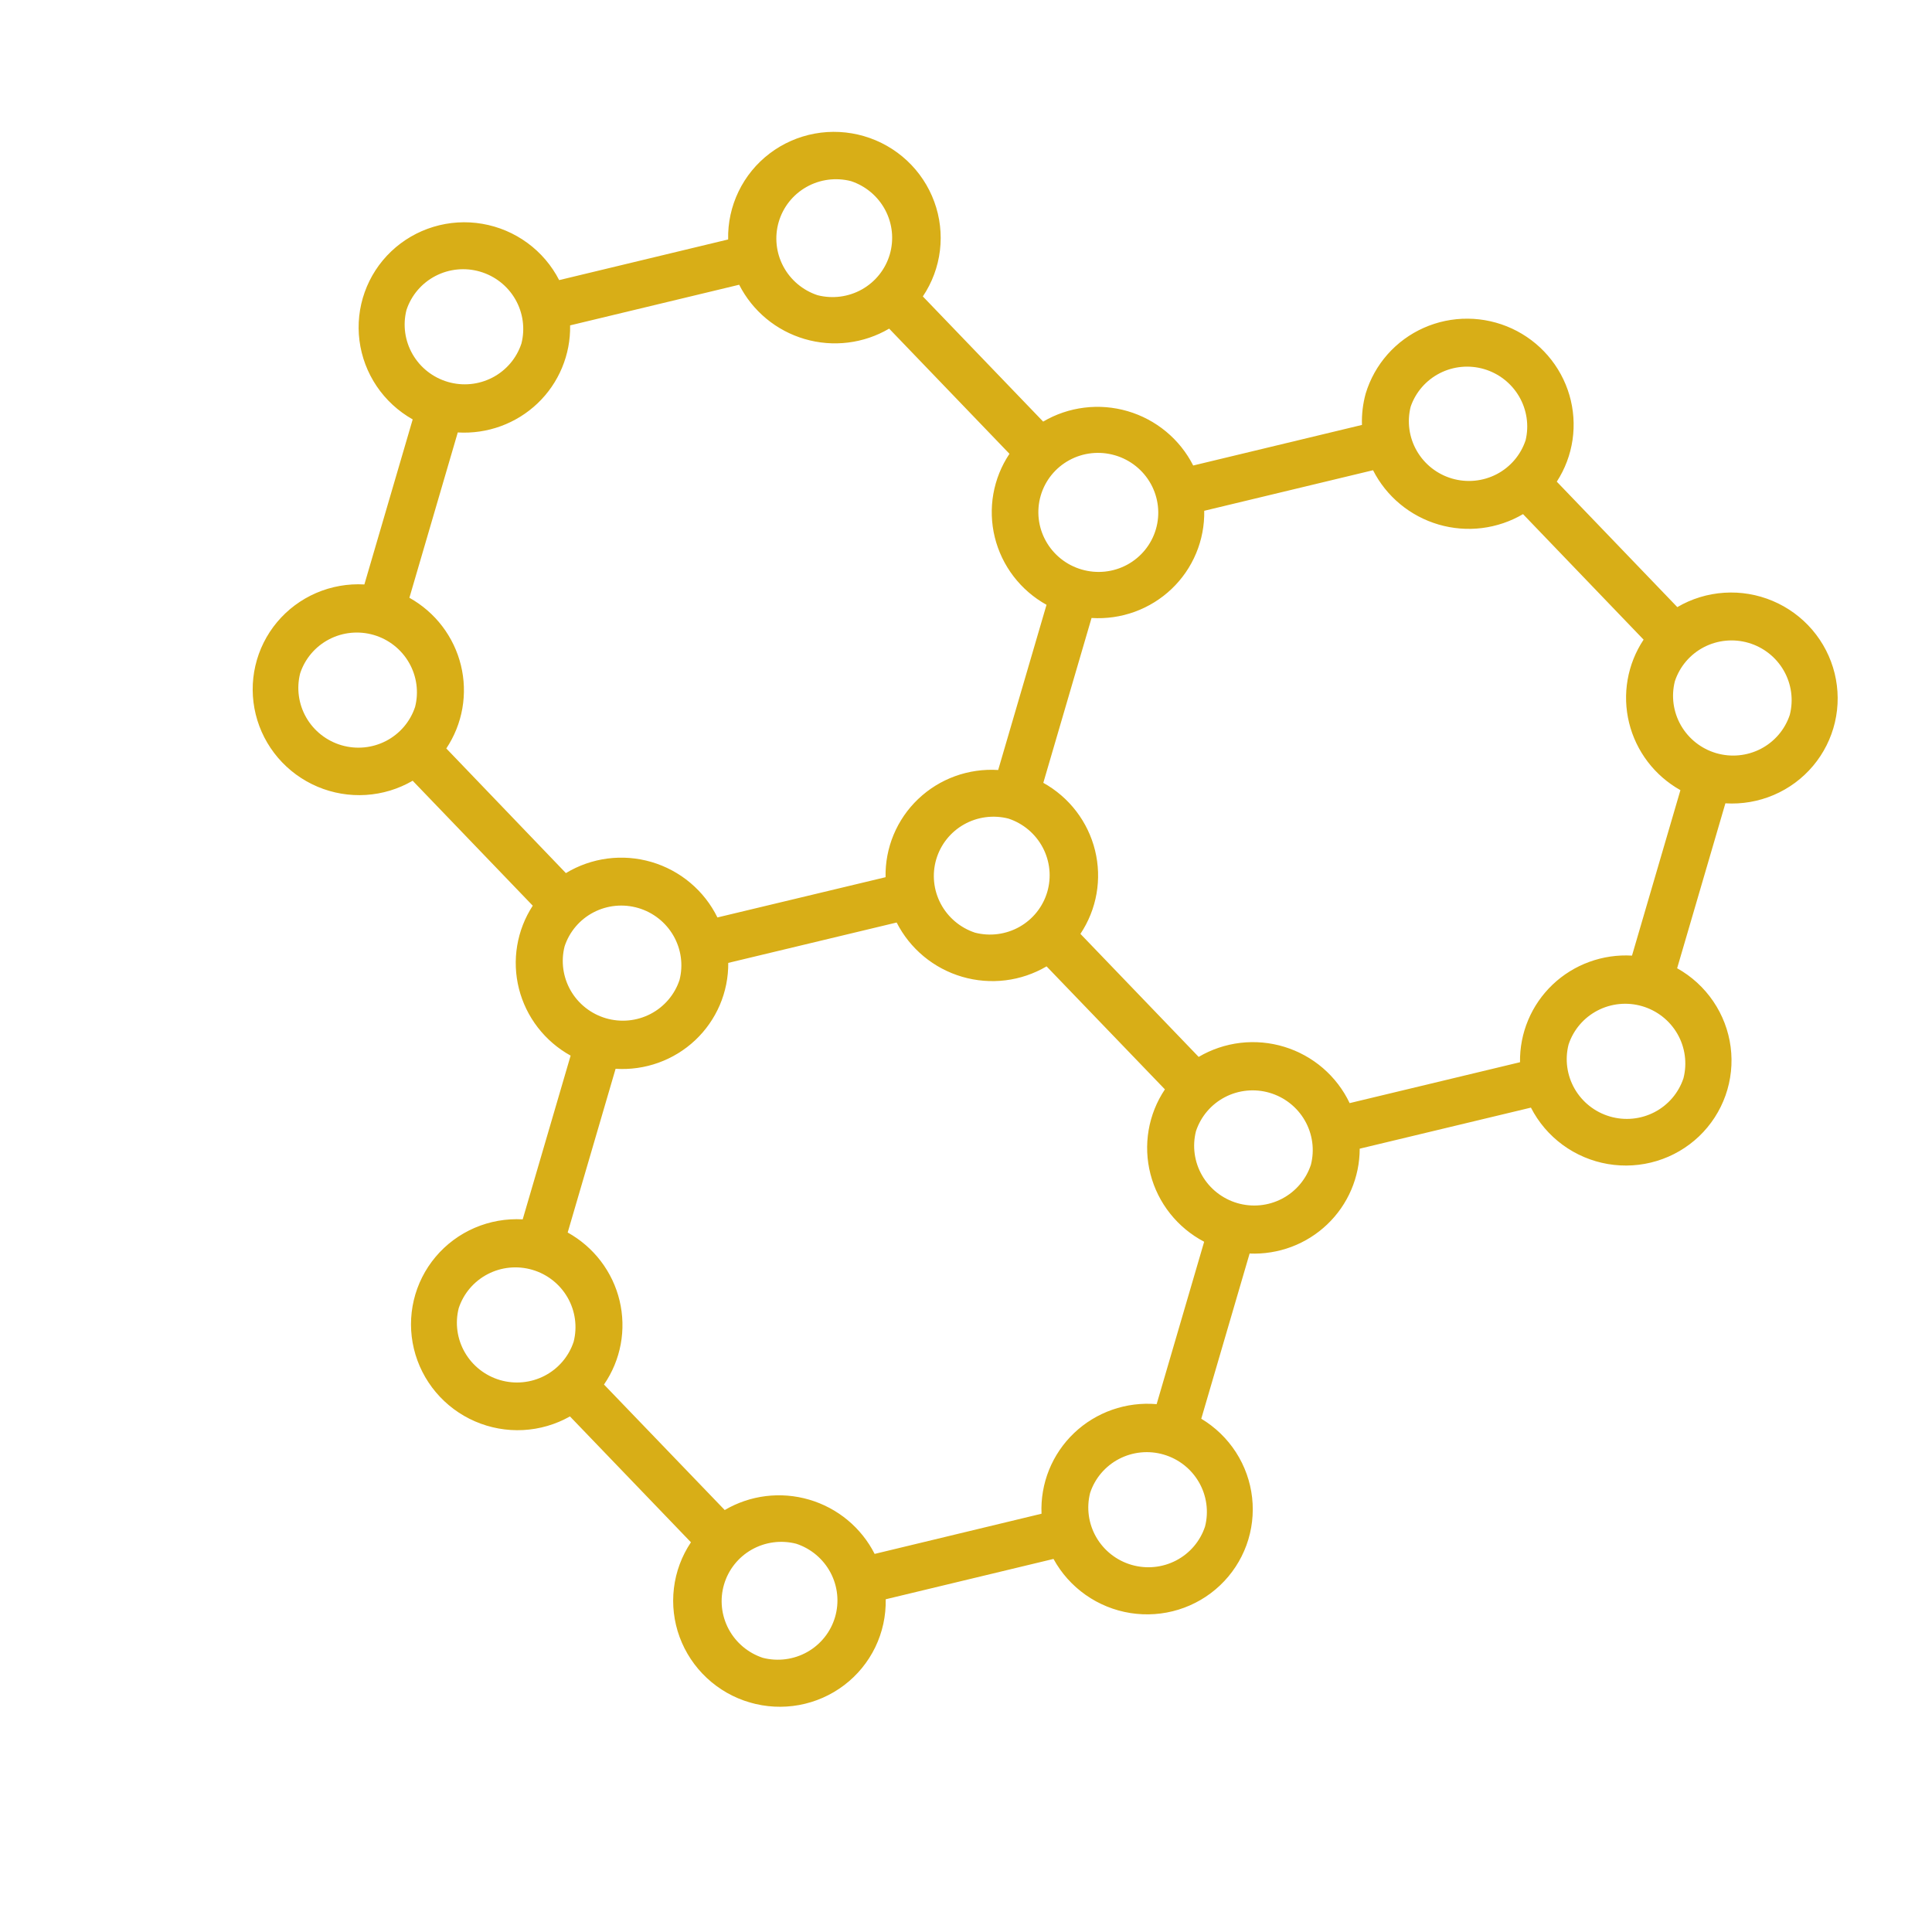 <?xml version="1.0" encoding="UTF-8"?> <svg xmlns="http://www.w3.org/2000/svg" width="133" height="133" viewBox="0 0 133 133" fill="none"> <g clip-path="url(#clip0_795_5956)"> <path d="M94.017 27.084C93.822 27.79 93.734 28.521 93.758 29.253L82.141 32.046C81.686 31.149 81.051 30.354 80.275 29.711C79.498 29.067 78.598 28.589 77.629 28.305C76.66 28.022 75.644 27.939 74.643 28.063C73.642 28.186 72.678 28.513 71.812 29.023L63.529 20.407C64.166 19.459 64.57 18.374 64.706 17.241C64.843 16.107 64.708 14.957 64.314 13.882C63.92 12.807 63.277 11.839 62.438 11.056C61.599 10.273 60.586 9.696 59.482 9.374C58.379 9.051 57.215 8.99 56.086 9.197C54.957 9.405 53.894 9.873 52.982 10.566C52.071 11.258 51.338 12.155 50.842 13.184C50.346 14.212 50.1 15.343 50.126 16.485L38.493 19.283C37.975 18.273 37.227 17.396 36.308 16.723C35.389 16.049 34.325 15.599 33.201 15.407C32.078 15.214 30.925 15.286 29.837 15.616C28.748 15.946 27.753 16.524 26.931 17.306C26.11 18.087 25.484 19.049 25.105 20.116C24.725 21.182 24.602 22.323 24.746 23.447C24.89 24.571 25.296 25.647 25.932 26.589C26.568 27.531 27.417 28.312 28.41 28.872L25.084 40.234C23.947 40.17 22.811 40.371 21.767 40.821C20.723 41.272 19.801 41.959 19.074 42.828C18.347 43.697 17.836 44.724 17.581 45.827C17.325 46.93 17.334 48.078 17.604 49.179C17.875 50.28 18.401 51.303 19.14 52.168C19.88 53.033 20.811 53.714 21.861 54.158C22.911 54.602 24.05 54.796 25.187 54.724C26.324 54.653 27.427 54.318 28.408 53.746L36.675 62.348C36.131 63.183 35.765 64.122 35.602 65.105C35.438 66.088 35.48 67.095 35.724 68.063C35.969 69.031 36.411 69.94 37.023 70.732C37.635 71.525 38.404 72.184 39.282 72.67L35.983 83.941C34.849 83.878 33.716 84.078 32.675 84.526C31.634 84.974 30.713 85.658 29.986 86.523C29.259 87.388 28.745 88.41 28.486 89.508C28.227 90.607 28.229 91.751 28.493 92.851C28.757 93.95 29.274 94.974 30.005 95.842C30.736 96.71 31.659 97.397 32.702 97.849C33.745 98.301 34.879 98.505 36.013 98.446C37.147 98.386 38.251 98.065 39.236 97.507L47.565 106.172C46.929 107.12 46.527 108.204 46.392 109.337C46.256 110.47 46.391 111.62 46.785 112.694C47.18 113.767 47.823 114.734 48.662 115.517C49.501 116.3 50.513 116.876 51.616 117.198C52.719 117.521 53.882 117.581 55.01 117.375C56.139 117.168 57.202 116.7 58.113 116.008C59.024 115.317 59.757 114.421 60.254 113.394C60.751 112.366 60.997 111.236 60.972 110.095L72.524 107.318C73.06 108.3 73.817 109.147 74.735 109.793C75.653 110.439 76.708 110.867 77.817 111.043C78.927 111.218 80.061 111.138 81.132 110.807C82.203 110.476 83.182 109.904 83.992 109.134C84.803 108.365 85.423 107.42 85.806 106.372C86.188 105.324 86.321 104.202 86.196 103.093C86.071 101.983 85.69 100.916 85.083 99.975C84.476 99.034 83.659 98.244 82.696 97.666L86.024 86.294C87.005 86.335 87.984 86.178 88.901 85.835C89.818 85.491 90.656 84.966 91.363 84.292C92.071 83.619 92.634 82.809 93.019 81.913C93.404 81.017 93.602 80.052 93.603 79.076L105.39 76.249C105.908 77.261 106.656 78.139 107.576 78.814C108.496 79.488 109.561 79.94 110.686 80.132C111.811 80.324 112.964 80.252 114.054 79.921C115.144 79.591 116.14 79.01 116.962 78.227C117.783 77.444 118.408 76.479 118.786 75.411C119.164 74.343 119.285 73.2 119.139 72.075C118.992 70.95 118.583 69.874 117.943 68.933C117.303 67.991 116.451 67.211 115.455 66.655L118.777 55.301C119.918 55.371 121.058 55.175 122.106 54.727C123.155 54.279 124.082 53.593 124.813 52.723C125.544 51.854 126.06 50.825 126.318 49.72C126.576 48.615 126.569 47.464 126.299 46.359C126.028 45.255 125.501 44.228 124.76 43.361C124.018 42.494 123.084 41.811 122.03 41.367C120.977 40.923 119.835 40.73 118.695 40.805C117.555 40.879 116.45 41.217 115.468 41.794L107.17 33.158C107.736 32.285 108.106 31.302 108.256 30.273C108.405 29.245 108.331 28.195 108.038 27.196C107.745 26.197 107.24 25.271 106.557 24.481C105.874 23.691 105.029 23.055 104.079 22.616C103.129 22.178 102.096 21.946 101.05 21.938C100.003 21.93 98.969 22.144 98.015 22.568C97.061 22.991 96.211 23.614 95.521 24.393C94.832 25.172 94.319 26.09 94.017 27.084ZM76.764 31.346C77.814 31.654 78.699 32.362 79.226 33.316C79.752 34.27 79.877 35.392 79.572 36.434C79.267 37.476 78.557 38.353 77.6 38.873C76.642 39.393 75.514 39.512 74.464 39.205C73.944 39.055 73.458 38.804 73.035 38.467C72.612 38.13 72.259 37.714 71.997 37.242C71.467 36.29 71.34 35.169 71.641 34.126C71.943 33.083 72.65 32.203 73.607 31.681C74.563 31.158 75.69 31.036 76.741 31.34L76.764 31.346ZM58.579 12.468C59.595 12.803 60.441 13.516 60.94 14.458C61.439 15.399 61.551 16.495 61.253 17.514C60.955 18.532 60.27 19.395 59.342 19.919C58.414 20.443 57.317 20.587 56.281 20.322C55.266 19.987 54.419 19.274 53.92 18.332C53.422 17.391 53.309 16.295 53.608 15.276C53.906 14.257 54.591 13.395 55.519 12.871C56.446 12.347 57.544 12.203 58.579 12.468ZM27.983 21.337C28.316 20.329 29.031 19.491 29.976 18.999C30.921 18.507 32.023 18.399 33.049 18.7C34.076 19 34.946 19.684 35.477 20.608C36.007 21.532 36.157 22.624 35.894 23.652C35.561 24.661 34.847 25.499 33.901 25.991C32.956 26.483 31.854 26.591 30.828 26.29C29.802 25.99 28.931 25.306 28.401 24.382C27.87 23.457 27.72 22.366 27.983 21.337ZM20.664 46.35C20.997 45.342 21.711 44.503 22.657 44.011C23.602 43.519 24.704 43.412 25.73 43.712C26.756 44.012 27.627 44.697 28.157 45.621C28.688 46.545 28.838 47.636 28.575 48.665C28.242 49.673 27.527 50.511 26.582 51.004C25.637 51.496 24.535 51.603 23.509 51.303C22.482 51.002 21.612 50.318 21.081 49.394C20.551 48.47 20.401 47.378 20.664 46.35ZM30.724 51.524C31.28 50.69 31.656 49.752 31.829 48.766C32.002 47.78 31.968 46.768 31.729 45.794C31.491 44.821 31.052 43.906 30.442 43.106C29.832 42.307 29.063 41.642 28.183 41.151L31.513 29.77C32.519 29.83 33.526 29.684 34.471 29.339C35.416 28.995 36.279 28.46 37.005 27.768C37.731 27.076 38.305 26.242 38.69 25.318C39.076 24.394 39.266 23.401 39.247 22.399L50.885 19.602C51.34 20.498 51.975 21.292 52.751 21.935C53.527 22.578 54.427 23.056 55.396 23.339C56.364 23.623 57.38 23.705 58.38 23.582C59.38 23.459 60.343 23.133 61.21 22.623L69.492 31.24C68.934 32.075 68.556 33.016 68.382 34.004C68.208 34.992 68.242 36.007 68.481 36.983C68.721 37.959 69.161 38.877 69.774 39.678C70.387 40.478 71.159 41.145 72.043 41.635L68.715 53.007C67.706 52.944 66.696 53.089 65.749 53.432C64.801 53.776 63.936 54.312 63.208 55.005C62.48 55.698 61.904 56.534 61.518 57.461C61.132 58.387 60.943 59.383 60.963 60.387L49.388 63.158C48.939 62.243 48.303 61.43 47.52 60.773C46.737 60.115 45.826 59.627 44.843 59.339C43.861 59.052 42.83 58.971 41.816 59.103C40.803 59.235 39.829 59.577 38.957 60.105L30.724 51.524ZM67.123 64.206C66.108 63.871 65.261 63.158 64.762 62.217C64.263 61.275 64.151 60.179 64.45 59.16C64.748 58.142 65.433 57.279 66.361 56.755C67.288 56.231 68.386 56.087 69.421 56.352C70.437 56.687 71.283 57.4 71.782 58.342C72.281 59.283 72.393 60.379 72.095 61.398C71.797 62.417 71.112 63.279 70.184 63.803C69.256 64.327 68.159 64.472 67.123 64.206ZM38.868 65.145C39.201 64.137 39.915 63.298 40.861 62.806C41.806 62.314 42.908 62.207 43.934 62.507C44.96 62.807 45.831 63.492 46.361 64.416C46.892 65.34 47.042 66.431 46.779 67.46C46.446 68.468 45.731 69.306 44.786 69.799C43.841 70.291 42.739 70.398 41.713 70.098C40.686 69.797 39.816 69.113 39.285 68.189C38.755 67.265 38.605 66.173 38.868 65.145ZM31.579 90.052C31.912 89.044 32.627 88.205 33.572 87.713C34.517 87.221 35.619 87.114 36.645 87.414C37.672 87.714 38.542 88.399 39.073 89.323C39.603 90.247 39.753 91.338 39.49 92.367C39.157 93.375 38.443 94.213 37.497 94.706C36.552 95.198 35.45 95.305 34.424 95.005C33.398 94.704 32.527 94.02 31.997 93.096C31.466 92.172 31.316 91.081 31.579 90.052ZM52.515 114.126C51.499 113.791 50.653 113.077 50.154 112.136C49.656 111.195 49.543 110.099 49.842 109.08C50.14 108.061 50.825 107.199 51.752 106.675C52.68 106.151 53.778 106.006 54.813 106.272C55.829 106.606 56.675 107.32 57.174 108.261C57.673 109.203 57.785 110.298 57.487 111.317C57.189 112.336 56.504 113.199 55.576 113.723C54.648 114.246 53.551 114.391 52.515 114.126ZM82.956 105.086C82.623 106.094 81.908 106.933 80.963 107.425C80.018 107.917 78.916 108.024 77.89 107.724C76.863 107.424 75.993 106.739 75.462 105.815C74.932 104.891 74.782 103.8 75.045 102.771C75.378 101.763 76.092 100.925 77.037 100.433C77.983 99.941 79.085 99.833 80.111 100.134C81.137 100.434 82.007 101.118 82.538 102.042C83.069 102.966 83.219 104.058 82.956 105.086ZM82.895 85.483L79.624 96.662C78.587 96.574 77.545 96.705 76.565 97.048C75.586 97.391 74.692 97.937 73.942 98.65C73.193 99.364 72.605 100.228 72.218 101.186C71.832 102.144 71.655 103.173 71.699 104.206L60.211 106.972C59.756 106.076 59.121 105.282 58.345 104.639C57.569 103.997 56.67 103.519 55.702 103.236C54.734 102.952 53.718 102.87 52.719 102.993C51.719 103.116 50.756 103.443 49.89 103.952L41.579 95.312C42.153 94.479 42.545 93.535 42.73 92.541C42.914 91.547 42.888 90.525 42.653 89.54C42.418 88.555 41.978 87.629 41.363 86.821C40.748 86.013 39.97 85.341 39.08 84.847L42.378 73.576C43.379 73.64 44.382 73.498 45.324 73.16C46.266 72.822 47.128 72.295 47.855 71.612C48.582 70.928 49.16 70.102 49.552 69.186C49.944 68.27 50.142 67.283 50.133 66.286L61.726 63.506C62.181 64.402 62.816 65.196 63.591 65.838C64.367 66.481 65.267 66.959 66.235 67.242C67.203 67.525 68.218 67.608 69.218 67.485C70.218 67.362 71.18 67.035 72.046 66.526L80.193 74.993C79.625 75.841 79.243 76.798 79.072 77.802C78.901 78.807 78.944 79.838 79.199 80.826C79.453 81.815 79.914 82.741 80.551 83.543C81.188 84.345 81.986 85.006 82.895 85.483ZM90.243 80.184C89.91 81.192 89.195 82.03 88.25 82.523C87.305 83.015 86.203 83.122 85.177 82.822C84.151 82.521 83.28 81.837 82.75 80.913C82.219 79.989 82.069 78.897 82.332 77.869C82.665 76.861 83.379 76.022 84.323 75.529C85.268 75.036 86.37 74.928 87.397 75.228C88.423 75.528 89.294 76.212 89.825 77.135C90.356 78.059 90.507 79.15 90.244 80.179L90.243 80.184ZM115.892 74.222C115.559 75.23 114.844 76.068 113.899 76.56C112.954 77.052 111.852 77.16 110.826 76.859C109.799 76.559 108.929 75.875 108.398 74.951C107.868 74.027 107.718 72.935 107.981 71.907C108.313 70.898 109.027 70.059 109.972 69.567C110.917 69.074 112.019 68.966 113.045 69.266C114.072 69.566 114.943 70.249 115.474 71.173C116.005 72.097 116.154 73.193 115.892 74.222ZM123.211 49.209C122.878 50.217 122.164 51.056 121.219 51.548C120.273 52.04 119.171 52.147 118.145 51.847C117.119 51.547 116.249 50.862 115.718 49.938C115.187 49.014 115.037 47.923 115.3 46.894C115.633 45.886 116.347 45.047 117.292 44.554C118.236 44.062 119.338 43.954 120.365 44.254C121.391 44.553 122.262 45.237 122.793 46.161C123.325 47.085 123.474 48.181 123.211 49.209ZM104.846 35.393L113.146 44.034C112.593 44.867 112.219 45.804 112.047 46.789C111.875 47.773 111.909 48.782 112.147 49.755C112.385 50.727 112.821 51.64 113.429 52.439C114.037 53.237 114.804 53.903 115.681 54.395L112.348 65.785C111.347 65.727 110.344 65.874 109.404 66.218C108.463 66.561 107.605 67.094 106.882 67.782C106.159 68.471 105.586 69.3 105.201 70.219C104.815 71.138 104.623 72.126 104.639 73.124L92.911 75.939C92.473 75.018 91.847 74.198 91.073 73.53C90.298 72.863 89.392 72.364 88.413 72.064C87.435 71.765 86.404 71.672 85.389 71.791C84.374 71.911 83.395 72.24 82.517 72.758L74.377 64.288C74.934 63.453 75.312 62.511 75.485 61.523C75.659 60.534 75.624 59.52 75.384 58.543C75.144 57.567 74.704 56.65 74.091 55.849C73.478 55.048 72.706 54.382 71.822 53.891L75.143 42.542C76.152 42.605 77.162 42.461 78.11 42.117C79.058 41.773 79.923 41.238 80.651 40.545C81.38 39.852 81.956 39.016 82.342 38.09C82.729 37.164 82.919 36.167 82.9 35.163L94.521 32.371C94.976 33.267 95.611 34.062 96.387 34.704C97.163 35.347 98.064 35.825 99.032 36.109C100 36.392 101.016 36.475 102.016 36.352C103.016 36.228 103.979 35.902 104.846 35.393ZM105.024 30.305C104.691 31.313 103.977 32.152 103.032 32.644C102.086 33.136 100.984 33.243 99.958 32.943C98.932 32.643 98.062 31.958 97.531 31.034C97 30.11 96.85 29.019 97.113 27.99C97.457 26.996 98.174 26.174 99.113 25.693C100.053 25.212 101.144 25.11 102.161 25.407C103.177 25.705 104.041 26.379 104.574 27.291C105.106 28.202 105.27 29.283 105.024 30.305Z" fill="#D8AE17"></path> </g> <defs> <clipPath id="clip0_795_5956"> <rect width="105.694" height="105.694" fill="white" transform="translate(0.905 102.355) rotate(-73.689)"></rect> </clipPath> </defs> </svg> 